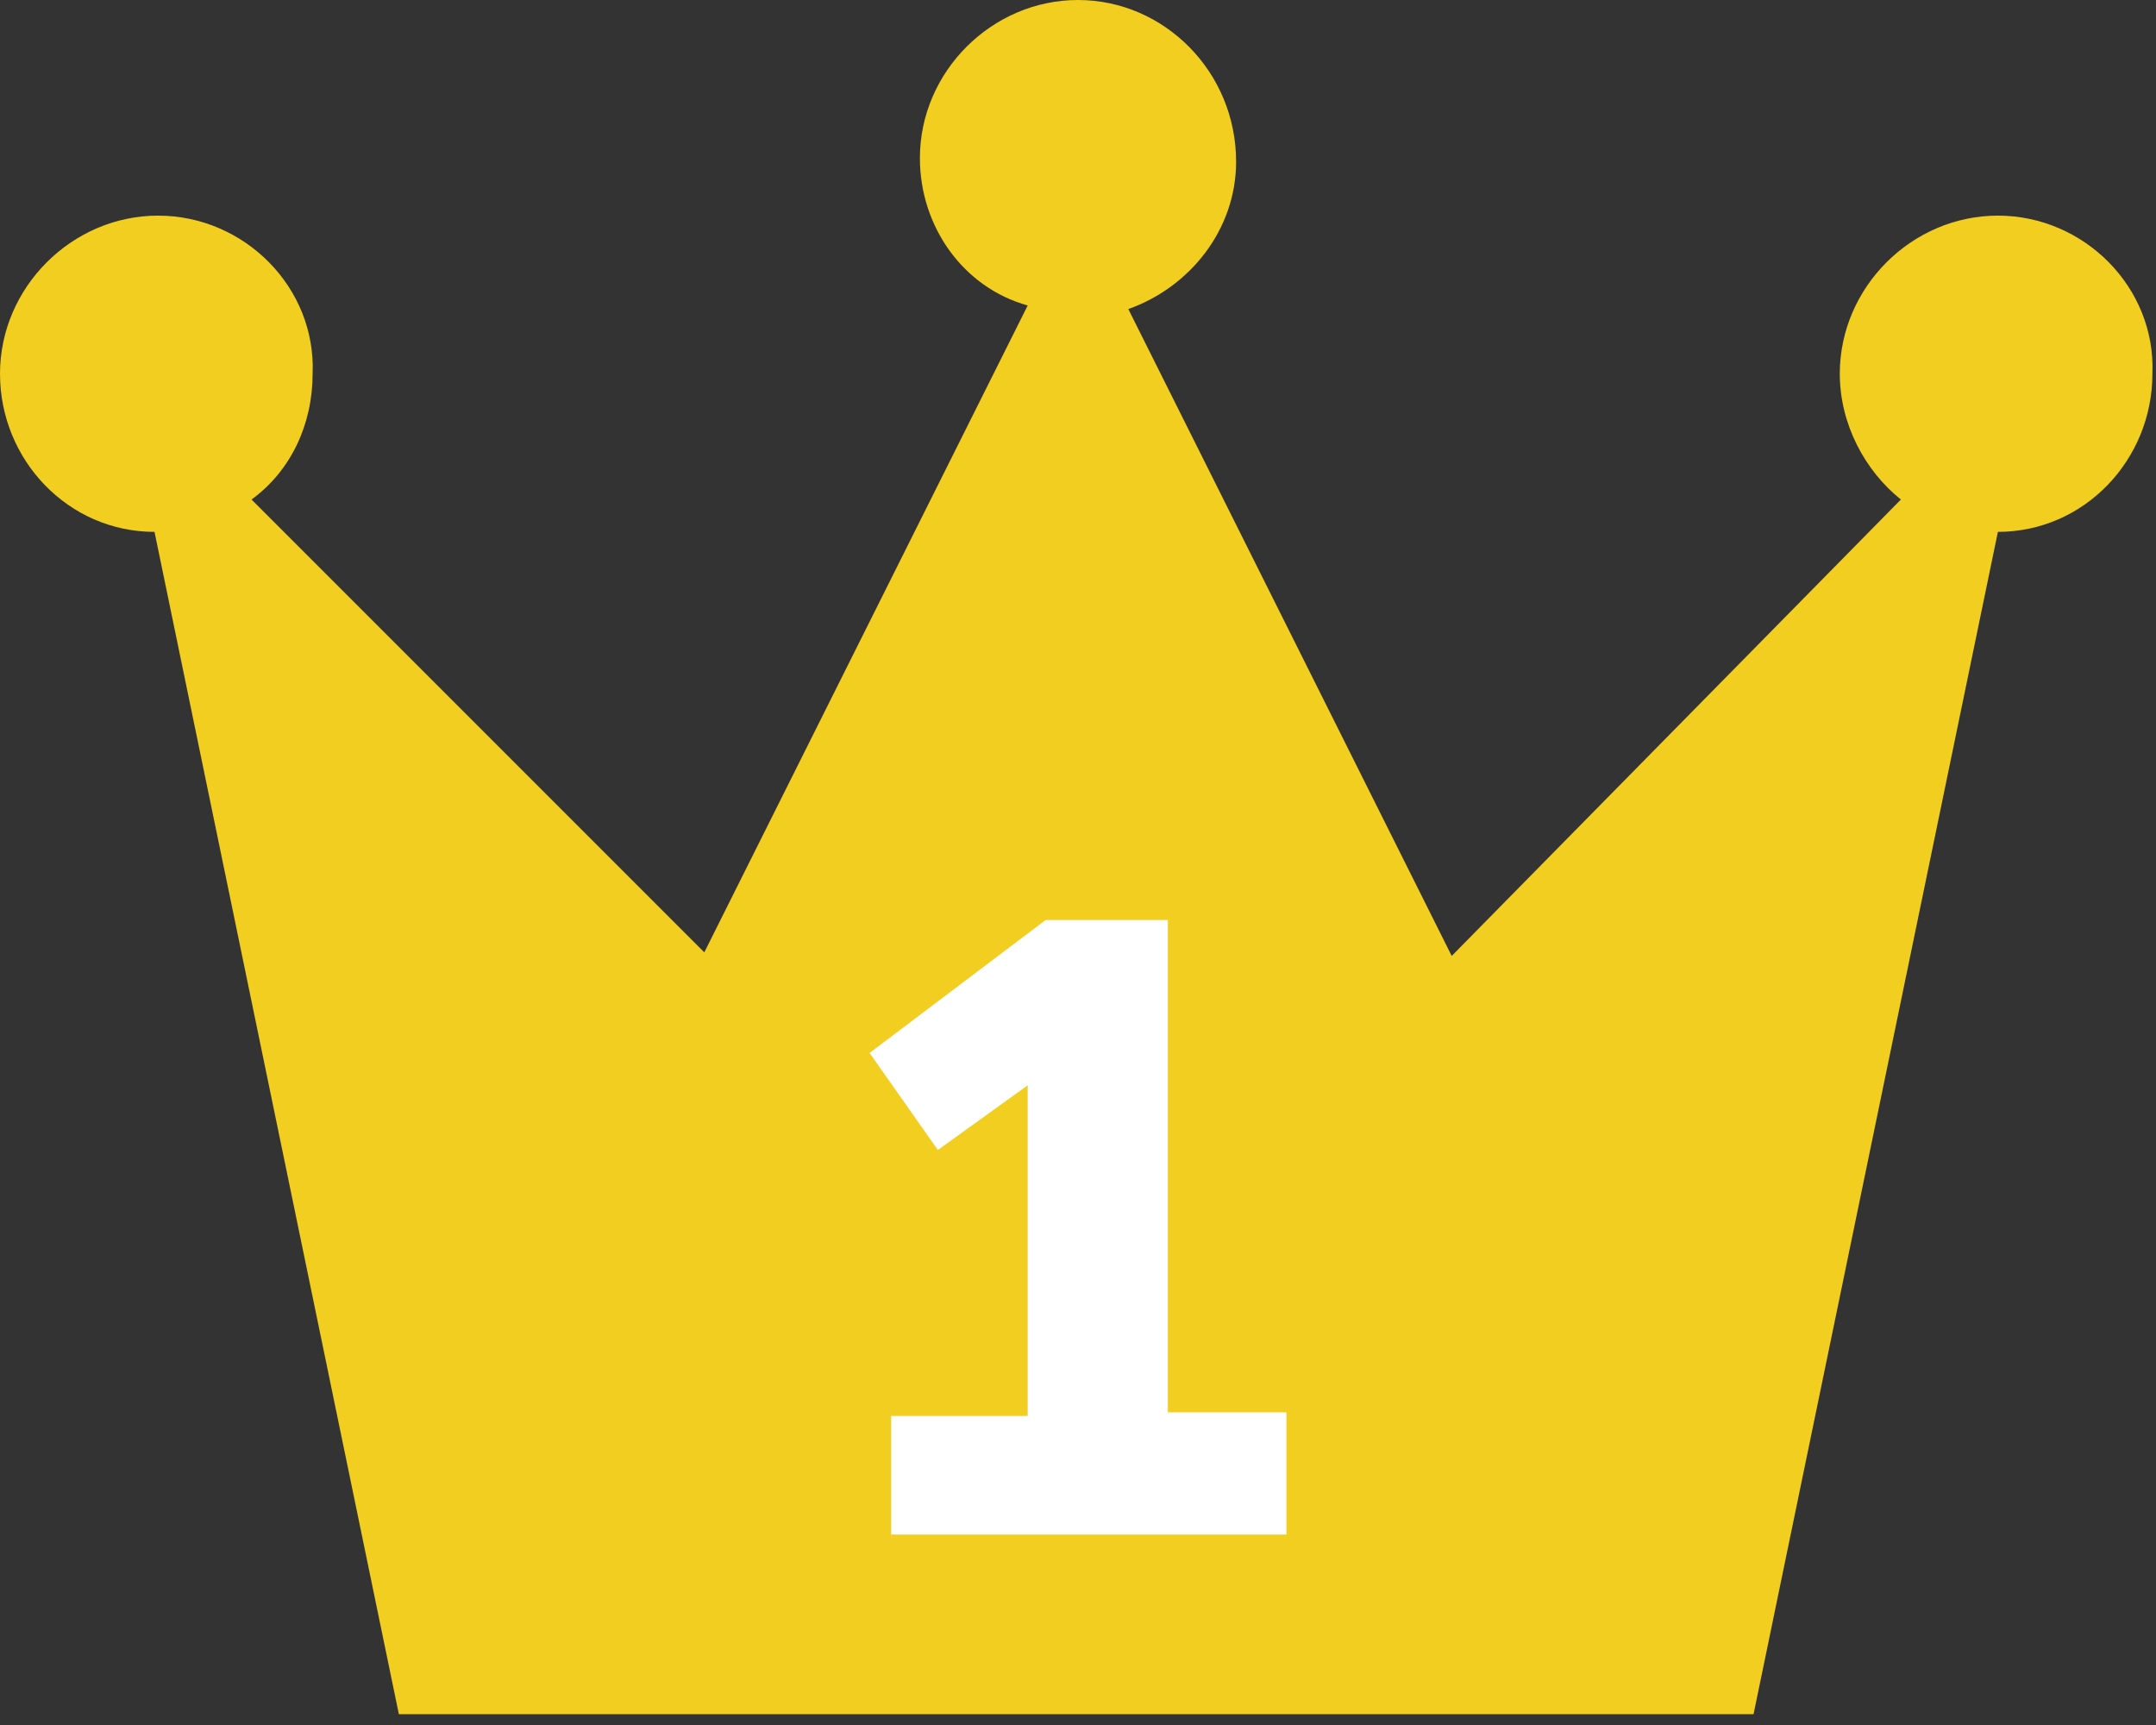 <?xml version="1.0" encoding="utf-8"?>
<!-- Generator: Adobe Illustrator 27.7.0, SVG Export Plug-In . SVG Version: 6.00 Build 0)  -->
<!DOCTYPE svg PUBLIC "-//W3C//DTD SVG 1.1//EN" "http://www.w3.org/Graphics/SVG/1.1/DTD/svg11.dtd">
<svg version="1.1" id="レイヤー_1" xmlns:x="http://ns.adobe.com/Extensibility/1.0/" xmlns:i="http://ns.adobe.com/AdobeIllustrator/10.0/" xmlns:graph="http://ns.adobe.com/Graphs/1.0/"
	 xmlns="http://www.w3.org/2000/svg" xmlns:xlink="http://www.w3.org/1999/xlink" x="0px" y="0px" width="60px" height="48px"
	 viewBox="0 0 60 48" style="enable-background:new 0 0 60 48;" xml:space="preserve">
<rect x="0" y="0" width="60" height="48" fill="#333333" stroke="none"/>
<style type="text/css">
	.st0{fill:#F1CE20;}
	.st1{fill:#FFFFFF;}
</style>
<g>
	<g>
		<path class="st0" d="M55.6,6c-2.4,0-4.4,2-4.4,4.4c0,1.4,0.7,2.7,1.7,3.5L40.4,26.6l-9-18c1.7-0.6,3-2.2,3-4.1C34.4,2,32.4,0,30,0
			c-2.4,0-4.4,2-4.4,4.4c0,1.9,1.2,3.6,3,4.1l-9,18L7,13.9c1.1-0.8,1.7-2.1,1.7-3.5C8.8,8,6.8,6,4.4,6C2,6,0,8,0,10.4
			c0,2.4,1.9,4.4,4.3,4.4l6.8,32.9h37.7l6.8-32.9c2.4,0,4.3-2,4.3-4.4C60,8,58,6,55.6,6z"/>
	</g>
	<g>
		<path class="st1" d="M35.8,42.7h-11v-3.3h3.8v-9.2L26.1,32l-1.9-2.7l4.9-3.7h3.4v13.7h3.3V42.7z"/>
	</g>
</g>
</svg>
